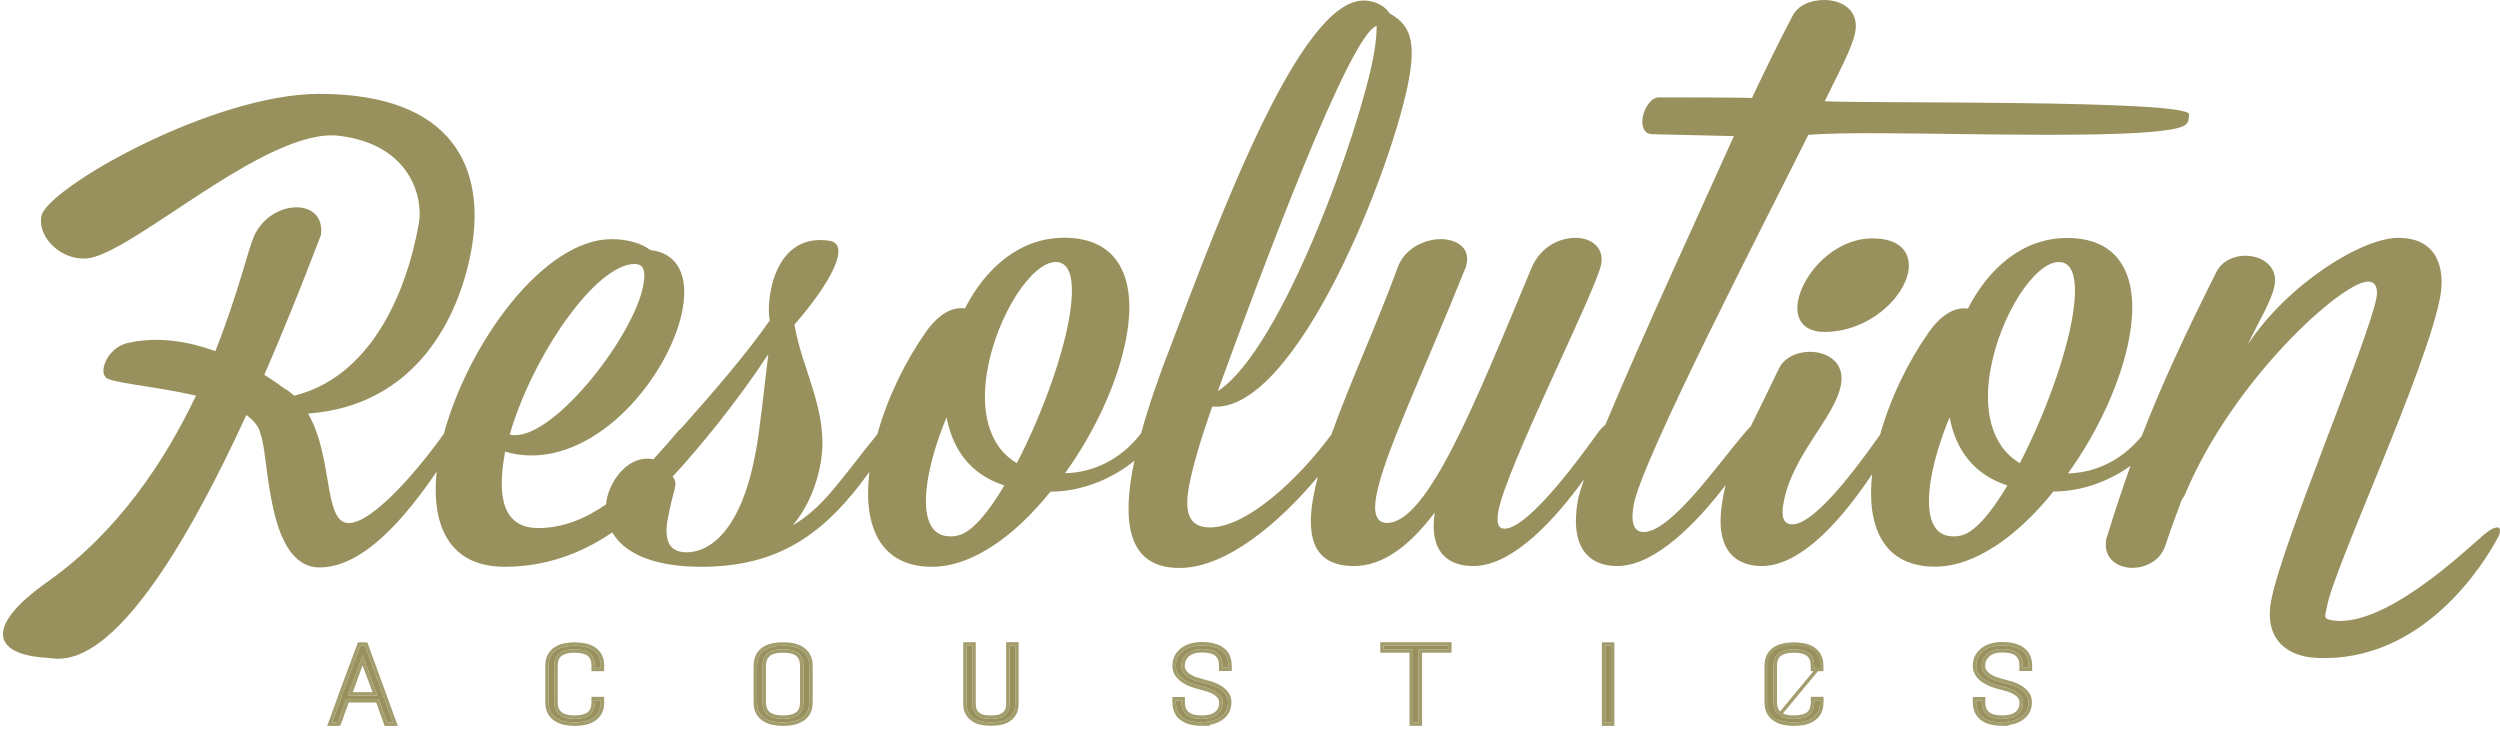 <svg xmlns="http://www.w3.org/2000/svg" width="218" height="64" viewBox="0 0 218 64" fill="none"><path d="M29.471 63H28.961L29.806 60.68V60.652L31.421 56.309H31.82L34.261 63H33.75L33.017 60.958H30.195L29.462 63H29.471ZM31.615 57.154L30.335 60.652H32.915L31.615 57.154Z" fill="#99915D"></path><path d="M28.82 62.949L28.747 63.15H28.961H29.249H29.462H29.471V63.003L29.603 63.05L30.301 61.108H32.911L33.609 63.05L33.645 63.15H33.75H34.261H34.475L34.401 62.948L31.96 56.258L31.925 56.159H31.82H31.421H31.316L31.28 56.257L29.665 60.6L29.656 60.625V60.652V60.653L28.82 62.949ZM32.699 60.502H30.549L31.616 57.587L32.699 60.502Z" stroke="#99915D" stroke-opacity="0.9" stroke-width="0.3"></path><path d="M50.122 63C49.862 63 49.593 62.972 49.324 62.926C49.055 62.879 48.804 62.787 48.59 62.657C48.368 62.527 48.191 62.341 48.052 62.118C47.913 61.886 47.848 61.59 47.848 61.218V58.072C47.848 57.711 47.913 57.414 48.052 57.182C48.191 56.95 48.368 56.773 48.59 56.644C48.813 56.514 49.055 56.43 49.324 56.384C49.593 56.337 49.862 56.309 50.122 56.309C50.382 56.309 50.642 56.337 50.911 56.384C51.18 56.43 51.431 56.514 51.644 56.644C51.867 56.773 52.043 56.95 52.182 57.182C52.322 57.414 52.386 57.711 52.386 58.072V58.23H51.876V58.072C51.876 57.562 51.727 57.191 51.431 56.959C51.124 56.727 50.688 56.616 50.113 56.616C49.537 56.616 49.092 56.727 48.776 56.959C48.479 57.191 48.331 57.562 48.331 58.072V61.218C48.331 61.729 48.479 62.1 48.795 62.341C49.082 62.573 49.519 62.685 50.113 62.685C50.707 62.685 51.124 62.573 51.431 62.341C51.727 62.1 51.876 61.719 51.876 61.218V61.061H52.386V61.218C52.386 61.59 52.322 61.886 52.182 62.118C52.043 62.35 51.867 62.527 51.644 62.657C51.421 62.787 51.18 62.879 50.911 62.926C50.642 62.972 50.382 63 50.122 63Z" fill="#99915D"></path><path d="M47.924 62.196L47.924 62.196L47.925 62.198C48.074 62.437 48.267 62.641 48.514 62.786C48.744 62.926 49.012 63.024 49.298 63.074C49.574 63.121 49.852 63.15 50.122 63.15C50.392 63.15 50.661 63.121 50.936 63.074C51.224 63.024 51.483 62.925 51.72 62.786C51.965 62.643 52.159 62.448 52.311 62.196C52.469 61.932 52.536 61.606 52.536 61.218V61.061V60.911H52.386H51.876H51.726V61.061V61.218C51.726 61.689 51.588 62.019 51.338 62.223C51.068 62.427 50.688 62.535 50.113 62.535C49.532 62.535 49.138 62.425 48.889 62.224L48.889 62.224L48.886 62.222C48.619 62.018 48.481 61.699 48.481 61.218V58.072C48.481 57.592 48.619 57.273 48.867 57.078C49.146 56.874 49.555 56.766 50.113 56.766C50.671 56.766 51.069 56.874 51.339 57.078C51.587 57.272 51.726 57.591 51.726 58.072V58.23V58.38H51.876H52.386H52.536V58.23V58.072C52.536 57.694 52.469 57.367 52.311 57.105C52.16 56.852 51.966 56.658 51.721 56.515C51.488 56.373 51.219 56.285 50.936 56.236C50.661 56.188 50.392 56.159 50.122 56.159C49.852 56.159 49.574 56.188 49.298 56.236C49.014 56.285 48.755 56.374 48.515 56.514C48.269 56.657 48.075 56.852 47.924 57.105C47.766 57.367 47.698 57.694 47.698 58.072V61.218C47.698 61.606 47.766 61.932 47.924 62.196Z" stroke="#99915D" stroke-opacity="0.9" stroke-width="0.3"></path><path d="M68.276 63C68.025 63 67.756 62.972 67.487 62.926C67.218 62.879 66.967 62.787 66.754 62.657C66.54 62.527 66.355 62.341 66.215 62.118C66.076 61.886 66.011 61.59 66.011 61.218V58.072C66.011 57.507 66.197 57.07 66.568 56.764C66.958 56.458 67.533 56.309 68.285 56.309C69.037 56.309 69.621 56.458 69.993 56.764C70.373 57.061 70.568 57.497 70.568 58.072V61.218C70.568 61.59 70.503 61.886 70.364 62.118C70.225 62.35 70.048 62.527 69.826 62.657C69.603 62.787 69.362 62.879 69.093 62.926C68.823 62.972 68.554 63 68.294 63H68.276ZM68.276 56.616C67.672 56.616 67.236 56.727 66.958 56.959C66.652 57.2 66.494 57.571 66.494 58.072V61.218C66.494 61.719 66.642 62.1 66.958 62.341C67.246 62.573 67.682 62.685 68.276 62.685C68.87 62.685 69.297 62.573 69.612 62.341C69.909 62.109 70.058 61.738 70.058 61.218V58.072C70.058 57.562 69.909 57.191 69.612 56.959C69.315 56.727 68.87 56.616 68.276 56.616Z" fill="#99915D"></path><path d="M66.087 62.196L66.087 62.196L66.088 62.198C66.239 62.44 66.441 62.642 66.676 62.785C66.906 62.925 67.175 63.024 67.461 63.074C67.737 63.121 68.015 63.15 68.276 63.15H68.294C68.565 63.15 68.843 63.121 69.118 63.074C69.406 63.024 69.664 62.925 69.901 62.786C70.147 62.643 70.341 62.448 70.493 62.196C70.651 61.932 70.718 61.606 70.718 61.218V58.072C70.718 57.461 70.509 56.977 70.087 56.647C69.676 56.309 69.05 56.159 68.285 56.159C67.517 56.159 66.903 56.31 66.475 56.646L66.475 56.646L66.473 56.648C66.061 56.988 65.861 57.471 65.861 58.072V61.218C65.861 61.606 65.929 61.932 66.087 62.196ZM67.051 57.077L67.051 57.077L67.054 57.074C67.292 56.876 67.685 56.766 68.276 56.766C68.856 56.766 69.261 56.875 69.52 57.077C69.769 57.272 69.908 57.591 69.908 58.072V61.218C69.908 61.709 69.769 62.028 69.522 62.222C69.242 62.427 68.852 62.535 68.276 62.535C67.696 62.535 67.301 62.425 67.052 62.224L67.052 62.224L67.049 62.222C66.782 62.018 66.644 61.69 66.644 61.218V58.072C66.644 57.604 66.79 57.282 67.051 57.077Z" stroke="#99915D" stroke-opacity="0.9" stroke-width="0.3"></path><path d="M86.411 62.991C86.17 62.991 85.919 62.972 85.678 62.926C85.427 62.879 85.204 62.805 85 62.685C84.796 62.564 84.629 62.397 84.49 62.183C84.36 61.97 84.295 61.692 84.295 61.358V56.3H84.787V61.358C84.787 61.654 84.843 61.896 84.945 62.072C85.047 62.248 85.186 62.378 85.344 62.471C85.501 62.564 85.678 62.629 85.863 62.647C86.049 62.675 86.235 62.685 86.42 62.685C86.587 62.685 86.773 62.675 86.959 62.647C87.144 62.62 87.321 62.564 87.478 62.471C87.636 62.378 87.766 62.248 87.877 62.072C87.98 61.896 88.035 61.664 88.035 61.358V56.3H88.527V61.358C88.527 61.692 88.462 61.97 88.332 62.183C88.202 62.397 88.035 62.564 87.831 62.685C87.627 62.805 87.404 62.889 87.153 62.926C86.903 62.972 86.652 62.991 86.42 62.991H86.411Z" fill="#99915D"></path><path d="M84.362 62.261L84.362 62.261L84.364 62.265C84.514 62.495 84.697 62.68 84.924 62.814C85.147 62.945 85.387 63.025 85.65 63.073C85.902 63.122 86.162 63.141 86.411 63.141H86.42C86.659 63.141 86.918 63.122 87.178 63.074C87.448 63.033 87.688 62.943 87.907 62.814C88.134 62.68 88.318 62.495 88.46 62.261C88.609 62.018 88.677 61.71 88.677 61.358V56.3V56.15H88.527H88.035H87.885V56.3V61.358C87.885 61.645 87.833 61.848 87.749 61.995C87.649 62.152 87.536 62.263 87.402 62.342C87.264 62.423 87.107 62.474 86.936 62.499C86.76 62.526 86.582 62.535 86.42 62.535C86.24 62.535 86.062 62.526 85.886 62.499L85.886 62.499L85.878 62.498C85.718 62.482 85.562 62.426 85.42 62.342C85.282 62.261 85.162 62.149 85.074 61.997C84.99 61.85 84.937 61.638 84.937 61.358V56.3V56.15H84.787H84.295H84.145V56.3V61.358C84.145 61.71 84.213 62.018 84.362 62.261Z" stroke="#99915D" stroke-opacity="0.9" stroke-width="0.3"></path><path d="M104.815 62.991C104.054 62.991 103.488 62.842 103.108 62.536C102.727 62.248 102.532 61.812 102.532 61.228V61.079H103.024V61.228C103.024 61.562 103.08 61.822 103.2 62.007C103.312 62.202 103.46 62.341 103.637 62.443C103.813 62.545 104.008 62.61 104.212 62.638C104.426 62.666 104.62 62.684 104.815 62.684C105.391 62.684 105.827 62.564 106.143 62.313C106.449 62.063 106.607 61.719 106.607 61.274C106.607 61.033 106.542 60.838 106.412 60.671C106.282 60.513 106.124 60.374 105.938 60.272C105.753 60.17 105.558 60.086 105.363 60.021C105.159 59.965 105.001 59.919 104.871 59.882L104.602 59.808C104.444 59.771 104.249 59.715 104.017 59.632C103.785 59.557 103.562 59.446 103.34 59.316C103.126 59.177 102.931 59.01 102.774 58.806C102.616 58.601 102.532 58.36 102.532 58.063C102.532 57.562 102.718 57.145 103.089 56.82C103.516 56.458 104.091 56.282 104.815 56.282C105.539 56.282 106.143 56.439 106.542 56.745C106.922 57.042 107.108 57.479 107.108 58.054V58.212H106.597V58.054C106.597 57.553 106.44 57.182 106.133 56.931C105.846 56.708 105.4 56.597 104.806 56.597C104.231 56.597 103.794 56.736 103.488 57.005C103.173 57.274 103.015 57.627 103.015 58.054C103.015 58.295 103.08 58.49 103.2 58.657C103.33 58.824 103.479 58.963 103.665 59.075C103.85 59.186 104.045 59.279 104.24 59.344C104.444 59.409 104.62 59.464 104.778 59.502L105.029 59.566C105.168 59.604 105.354 59.65 105.586 59.724C105.818 59.798 106.05 59.891 106.263 60.021C106.486 60.151 106.681 60.318 106.839 60.513C107.006 60.708 107.08 60.959 107.08 61.246C107.08 61.747 106.894 62.146 106.514 62.453C106.105 62.787 105.521 62.963 104.788 62.963L104.815 62.991Z" fill="#99915D"></path><path d="M104.815 63.141H105.178L105.136 63.099C105.735 63.051 106.235 62.874 106.608 62.569C107.025 62.233 107.23 61.791 107.23 61.246C107.23 60.933 107.149 60.645 106.954 60.417C106.785 60.209 106.577 60.031 106.34 59.892C106.113 59.755 105.869 59.658 105.631 59.581C105.432 59.518 105.266 59.474 105.136 59.44C105.112 59.433 105.089 59.427 105.067 59.422L105.066 59.421L104.816 59.356L104.816 59.356L104.813 59.355C104.662 59.32 104.491 59.266 104.286 59.201C104.104 59.14 103.919 59.053 103.742 58.946C103.575 58.846 103.44 58.721 103.321 58.567C103.22 58.428 103.165 58.264 103.165 58.054C103.165 57.669 103.305 57.359 103.586 57.119L103.586 57.12L103.587 57.118C103.858 56.88 104.254 56.747 104.806 56.747C105.385 56.747 105.791 56.856 106.04 57.048C106.303 57.264 106.447 57.587 106.447 58.054V58.212V58.362H106.597H107.108H107.258V58.212V58.054C107.258 57.443 107.059 56.959 106.634 56.627L106.634 56.627L106.633 56.627C106.198 56.292 105.557 56.132 104.815 56.132C104.067 56.132 103.454 56.314 102.992 56.705L102.992 56.705L102.99 56.707C102.586 57.061 102.382 57.52 102.382 58.063C102.382 58.391 102.475 58.665 102.655 58.897C102.825 59.117 103.033 59.295 103.258 59.442L103.258 59.442L103.264 59.446C103.491 59.578 103.723 59.695 103.969 59.773C104.204 59.858 104.402 59.915 104.565 59.953L104.83 60.026C104.861 60.035 104.892 60.044 104.926 60.054C105.035 60.085 105.164 60.123 105.319 60.165C105.505 60.227 105.69 60.306 105.866 60.403C106.032 60.495 106.175 60.62 106.295 60.764C106.401 60.902 106.457 61.063 106.457 61.274C106.457 61.678 106.316 61.977 106.048 62.197C105.769 62.418 105.371 62.535 104.815 62.535C104.63 62.535 104.442 62.517 104.232 62.489C104.046 62.464 103.87 62.405 103.712 62.313C103.556 62.224 103.428 62.103 103.331 61.933L103.331 61.932L103.326 61.925C103.228 61.775 103.174 61.549 103.174 61.228V61.079V60.929H103.024H102.532H102.382V61.079V61.228C102.382 61.848 102.591 62.332 103.015 62.654C103.434 62.99 104.04 63.141 104.815 63.141Z" stroke="#99915D" stroke-opacity="0.9" stroke-width="0.3"></path><path d="M126.273 56.616H123.702V62.991H123.211V56.616H120.658V56.3H126.273V56.616Z" fill="#99915D"></path><path d="M126.273 56.766H126.423V56.616V56.3V56.15H126.273H120.658H120.508V56.3V56.616V56.766H120.658H123.061V62.991V63.141H123.211H123.702H123.852V62.991V56.766H126.273Z" stroke="#99915D" stroke-opacity="0.9" stroke-width="0.3"></path><path d="M139.981 63V56.309H140.473V63H139.981Z" fill="#99915D"></path><path d="M139.831 63V63.15H139.981H140.473H140.623V63V56.309V56.159H140.473H139.981H139.831V56.309V63Z" stroke="#99915D" stroke-opacity="0.9" stroke-width="0.3"></path><path d="M156.437 63C156.168 63 155.908 62.972 155.639 62.926C155.369 62.879 155.119 62.787 154.905 62.657C154.683 62.527 154.506 62.341 154.367 62.118C154.228 61.886 154.163 61.59 154.163 61.218V58.072C154.163 57.711 154.228 57.414 154.367 57.182C154.506 56.95 154.683 56.773 154.905 56.644C155.128 56.514 155.369 56.43 155.639 56.384C155.908 56.337 156.177 56.309 156.437 56.309C156.697 56.309 156.947 56.337 157.226 56.384C157.495 56.43 157.736 56.514 157.959 56.644C158.182 56.773 158.358 56.95 158.497 57.182C158.636 57.414 158.701 57.711 158.701 58.072V58.23H158.191V58.072C158.191 57.562 158.042 57.191 157.745 56.959C157.439 56.727 157.003 56.616 156.427 56.616C155.852 56.616 155.407 56.727 155.1 56.959C154.803 57.191 154.655 57.562 154.655 58.072V61.218C154.655 61.729 154.803 62.1 155.119 62.341C155.407 62.573 155.843 62.685 156.437 62.685C157.031 62.685 157.448 62.573 157.755 62.341C158.052 62.1 158.2 61.719 158.2 61.218V61.061H158.711V61.218C158.711 61.59 158.646 61.886 158.506 62.118C158.367 62.35 158.191 62.527 157.968 62.657C157.745 62.787 157.504 62.879 157.235 62.926C156.966 62.972 156.706 63 156.446 63H156.437Z" fill="#99915D"></path><path d="M157.959 56.644L158.034 56.514C157.794 56.374 157.536 56.285 157.251 56.236L157.251 56.236L157.25 56.236C156.967 56.188 156.708 56.159 156.437 56.159C156.166 56.159 155.889 56.188 155.613 56.236C155.328 56.285 155.07 56.374 154.83 56.514C154.584 56.657 154.39 56.852 154.238 57.105C154.081 57.367 154.013 57.694 154.013 58.072V61.218C154.013 61.606 154.08 61.932 154.238 62.196L154.238 62.196L154.24 62.198C154.389 62.437 154.582 62.641 154.829 62.786C155.059 62.926 155.327 63.024 155.613 63.074C155.888 63.121 156.157 63.15 156.437 63.15H156.446C156.717 63.15 156.985 63.121 157.26 63.074C157.548 63.024 157.807 62.925 158.044 62.786C158.289 62.643 158.483 62.448 158.635 62.196C158.793 61.932 158.861 61.606 158.861 61.218V61.061V60.911H158.711H158.2H158.05V61.061V61.218C158.05 61.689 157.912 62.019 157.662 62.223C157.392 62.427 157.012 62.535 156.437 62.535C155.857 62.535 155.462 62.425 155.213 62.224L155.213 62.224L155.21 62.222C154.943 62.018 154.805 61.699 154.805 61.218V58.072C154.805 57.591 154.944 57.272 155.192 57.078C155.461 56.874 155.868 56.766 156.427 56.766C156.986 56.766 157.384 56.874 157.654 57.078C157.902 57.272 158.041 57.591 158.041 58.072V58.23V58.38H158.191H158.701H158.851V58.23V58.072C158.851 57.694 158.784 57.367 158.626 57.105C158.474 56.852 158.28 56.657 158.034 56.514L157.959 56.644ZM157.959 56.644C158.182 56.773 158.358 56.95 158.497 57.182C158.636 57.414 158.701 57.711 158.701 58.072V58.08L154.905 62.657C154.683 62.527 154.506 62.341 154.367 62.118C154.228 61.886 154.163 61.59 154.163 61.218V58.072C154.163 57.711 154.228 57.414 154.367 57.182C154.506 56.95 154.683 56.773 154.905 56.644C155.128 56.514 155.369 56.43 155.639 56.384C155.908 56.337 156.177 56.309 156.437 56.309C156.697 56.309 156.947 56.337 157.226 56.384C157.495 56.43 157.736 56.514 157.959 56.644Z" stroke="#99915D" stroke-opacity="0.9" stroke-width="0.3"></path><path d="M174.609 62.991C173.848 62.991 173.282 62.842 172.901 62.536C172.521 62.248 172.326 61.812 172.326 61.228V61.079H172.818V61.228C172.818 61.562 172.874 61.822 172.994 62.007C173.106 62.202 173.254 62.341 173.43 62.443C173.607 62.545 173.802 62.61 174.006 62.638C174.219 62.666 174.414 62.684 174.609 62.684C175.185 62.684 175.621 62.564 175.936 62.313C176.243 62.063 176.4 61.719 176.4 61.274C176.4 61.033 176.335 60.838 176.205 60.671C176.076 60.513 175.918 60.374 175.732 60.272C175.546 60.17 175.352 60.086 175.157 60.021C174.953 59.965 174.795 59.919 174.665 59.882L174.396 59.808C174.238 59.771 174.043 59.715 173.811 59.632C173.579 59.557 173.356 59.446 173.133 59.316C172.911 59.186 172.725 59.01 172.567 58.806C172.409 58.601 172.326 58.36 172.326 58.063C172.326 57.562 172.512 57.145 172.883 56.82C173.31 56.458 173.885 56.282 174.609 56.282C175.333 56.282 175.936 56.439 176.335 56.745C176.716 57.042 176.902 57.479 176.902 58.054V58.212H176.391V58.054C176.391 57.553 176.233 57.182 175.927 56.931C175.639 56.708 175.194 56.597 174.6 56.597C174.024 56.597 173.588 56.736 173.282 57.005C172.966 57.274 172.809 57.627 172.809 58.054C172.809 58.295 172.874 58.49 173.003 58.657C173.133 58.824 173.282 58.963 173.468 59.075C173.653 59.186 173.848 59.279 174.043 59.344C174.247 59.409 174.423 59.464 174.581 59.502L174.832 59.566C174.971 59.604 175.157 59.65 175.389 59.724C175.621 59.798 175.853 59.891 176.066 60.021C176.289 60.151 176.484 60.318 176.642 60.513C176.809 60.708 176.883 60.959 176.883 61.246C176.883 61.747 176.697 62.146 176.317 62.453C175.908 62.787 175.324 62.963 174.591 62.963L174.609 62.991Z" fill="#99915D"></path><path d="M174.609 63.141H174.889L174.865 63.105C175.497 63.065 176.023 62.886 176.411 62.569C176.828 62.233 177.033 61.791 177.033 61.246C177.033 60.933 176.952 60.645 176.757 60.417C176.588 60.209 176.38 60.031 176.143 59.892C175.916 59.755 175.672 59.658 175.434 59.581C175.235 59.518 175.069 59.474 174.939 59.44C174.915 59.433 174.892 59.427 174.87 59.422L174.869 59.421L174.619 59.356L174.619 59.356L174.616 59.355C174.465 59.32 174.295 59.266 174.089 59.201C173.907 59.14 173.722 59.053 173.545 58.946C173.377 58.846 173.242 58.719 173.122 58.565C173.014 58.427 172.959 58.265 172.959 58.054C172.959 57.669 173.099 57.359 173.379 57.119L173.379 57.12L173.381 57.118C173.651 56.88 174.048 56.747 174.6 56.747C175.179 56.747 175.584 56.856 175.834 57.048C176.096 57.264 176.241 57.587 176.241 58.054V58.212V58.362H176.391H176.902H177.052V58.212V58.054C177.052 57.443 176.853 56.959 176.428 56.627L176.428 56.627L176.427 56.627C175.991 56.292 175.351 56.132 174.609 56.132C173.861 56.132 173.248 56.314 172.786 56.705L172.786 56.705L172.784 56.707C172.379 57.061 172.176 57.52 172.176 58.063C172.176 58.391 172.269 58.665 172.449 58.897C172.616 59.113 172.815 59.304 173.058 59.446C173.285 59.578 173.517 59.695 173.763 59.773C173.997 59.858 174.196 59.915 174.358 59.953L174.624 60.026C174.654 60.035 174.686 60.044 174.72 60.054C174.829 60.085 174.958 60.123 175.113 60.165C175.299 60.227 175.484 60.306 175.66 60.403C175.826 60.495 175.969 60.62 176.088 60.764C176.195 60.902 176.25 61.063 176.25 61.274C176.25 61.678 176.11 61.977 175.842 62.197C175.563 62.418 175.165 62.535 174.609 62.535C174.424 62.535 174.236 62.517 174.026 62.489C173.84 62.464 173.664 62.405 173.506 62.313C173.35 62.224 173.222 62.103 173.124 61.933L173.125 61.932L173.12 61.925C173.022 61.775 172.968 61.549 172.968 61.228V61.079V60.929H172.818H172.326H172.176V61.079V61.228C172.176 61.848 172.384 62.332 172.809 62.654C173.228 62.99 173.834 63.141 174.609 63.141Z" stroke="#99915D" stroke-opacity="0.9" stroke-width="0.3"></path><path d="M217.766 46C217.46 46 217.135 46.176 216.578 46.64C215.084 47.902 207.705 55.029 203.176 54.054C202.536 53.915 202.796 53.609 202.916 52.885C203.51 49.498 211.696 32.061 212.801 25.788C213.163 23.738 212.764 20.74 209.135 20.74C205.933 20.74 199.473 24.795 196.03 30.011C196.652 28.572 198.099 26.289 198.35 24.851C198.638 23.246 197.264 22.299 195.788 22.299C194.805 22.299 193.737 22.745 193.255 23.747C190.47 29.296 188.484 33.574 186.758 38.028C184.874 40.33 182.47 41.23 180.326 41.285C183.008 37.564 185.022 33.129 185.7 29.296C186.545 24.526 185.18 20.75 180.252 20.75C176.372 20.75 173.384 23.413 171.602 26.911C170.098 26.689 168.827 28.025 168.159 29.018C166.423 31.495 164.873 34.604 163.954 37.889C162.924 39.318 158.516 45.721 156.298 45.721C155.499 45.721 155.304 45.053 155.518 43.893C156.27 39.624 160.019 36.451 160.539 33.509C160.873 31.625 159.379 30.679 157.838 30.679C156.669 30.679 155.601 31.18 155.128 32.126C154.07 34.335 153.272 35.94 152.659 37.184C152.492 37.342 152.316 37.536 152.112 37.787C149.949 40.283 145.736 46.389 143.332 46.389C142.413 46.389 142.2 45.498 142.45 44.06C143.155 40.07 154.051 19.088 157.68 11.767C163.091 11.238 184.261 12.361 189.672 11.219C190.999 10.941 190.814 10.495 190.888 9.985C191.083 8.667 162.098 9.038 159.119 8.825C160.186 6.607 161.541 4.167 161.783 2.775C162.117 0.891 160.613 0 159.073 0C157.903 0 156.78 0.445 156.307 1.392C155.11 3.665 153.949 6.05 152.771 8.547C151.796 8.491 145.587 8.491 144.659 8.491C143.982 8.491 143.397 9.382 143.248 10.208C143.118 10.931 143.304 11.646 144.028 11.702L151.193 11.869C148.668 17.52 143.174 29.37 139.981 37.054C139.777 37.202 139.545 37.444 139.304 37.778C138.413 39.003 133.41 46.102 131.192 46.102C130.635 46.102 130.478 45.6 130.654 44.598C131.331 40.775 139.239 25.232 139.629 23.014C139.879 21.566 138.738 20.74 137.383 20.74C135.907 20.74 134.283 21.575 133.531 23.404C128.733 34.892 124.51 45.601 120.946 45.601C120.027 45.601 119.739 44.765 120.008 43.271C120.649 39.661 124.222 32.284 127.749 23.459C127.842 23.292 127.879 23.069 127.907 22.902C128.139 21.566 126.979 20.852 125.624 20.852C124.268 20.852 122.477 21.631 121.865 23.348C120.194 27.978 117.744 33.286 116.092 37.898C113.252 41.749 108.732 45.99 105.511 45.99C103.785 45.99 103.247 44.877 103.664 42.492C103.971 40.775 104.713 38.27 105.706 35.449C113.029 36.117 121.531 14.43 122.886 6.765C123.545 3.044 122.616 1.995 121.169 1.16C120.834 0.603 120.008 0.046 118.904 0.046C113.308 0.046 106.319 19.07 102.087 30.168C101.047 32.832 100.156 35.411 99.507 37.778C97.595 40.265 95.089 41.211 92.871 41.267C95.553 37.546 97.567 33.11 98.244 29.277C99.089 24.508 97.725 20.731 92.796 20.731C88.917 20.731 85.928 23.394 84.146 26.893C82.652 26.67 81.371 28.006 80.703 28.999C78.968 31.477 77.418 34.576 76.508 37.852C73.102 42.065 71.868 44.162 69.13 45.814C70.457 44.209 71.218 42.316 71.561 40.376C72.341 35.94 69.928 32.293 69.278 28.303C72.517 24.582 74.188 21.297 72.35 21C67.366 20.211 66.772 26.438 67.125 27.941C65.25 30.642 62.419 33.964 59.44 37.304C59.301 37.425 59.152 37.564 58.976 37.769C58.753 38.028 58.493 38.334 58.206 38.678C57.797 39.133 57.38 39.597 56.971 40.051C54.837 39.606 53.203 41.879 52.897 43.605C52.878 43.726 52.86 43.856 52.851 43.977C51.134 45.174 49.157 46.046 46.929 46.046C43.115 46.046 43.616 41.833 44.043 39.383C44.804 39.606 45.584 39.717 46.326 39.717C52.851 39.717 58.596 32.228 59.533 26.902C60.016 24.183 59.217 22.076 56.684 21.798C56.043 21.241 54.697 20.852 53.343 20.852C47.393 20.852 40.841 29.927 38.706 37.824C36.414 41.044 32.488 45.61 30.409 45.61C28.191 45.61 29.082 39.894 26.863 36.061C36.145 35.393 40.033 27.858 41.119 21.696C42.326 14.866 39.709 8.194 27.847 8.185C18.483 8.185 4.023 16.471 3.605 18.856C3.271 20.74 5.359 22.698 7.531 22.54C11.438 22.262 23.225 11.071 29.574 11.841C35.764 12.593 36.924 17.195 36.525 19.469C35.421 25.742 32.219 32.887 25.657 34.502C25.388 34.279 25.072 34.001 24.729 33.834C24.729 33.834 24.098 33.333 23.049 32.683C24.59 29.138 26.232 25.102 27.986 20.49C28.413 17.168 23.569 17.334 22.13 20.638C21.638 21.77 20.72 25.723 18.78 30.614C16.552 29.816 13.926 29.315 11.318 29.871C9.489 30.159 8.608 32.256 9.202 32.878C9.452 33.379 13.48 33.657 17.09 34.502C14.39 40.172 10.315 46.38 4.106 50.76C-1.379 54.63 -0.627 57.07 4.023 57.358C5.498 57.451 10.77 59.502 21.48 36.191C22.149 36.664 22.604 37.221 22.724 37.88C23.485 39.708 23.198 49.48 27.875 49.48C31.708 49.48 35.411 45.053 38.075 41.128C37.593 45.795 39.152 49.424 44.006 49.424C47.505 49.424 50.642 48.301 53.389 46.426C54.354 48.087 56.693 49.424 61.166 49.424C67.979 49.424 71.997 46.473 75.812 41.146C75.246 45.786 76.675 49.424 81.278 49.424C84.787 49.424 88.527 46.705 91.599 42.872C94.495 42.872 97.168 41.62 98.922 40.172C98.857 40.506 98.783 40.831 98.727 41.146C97.845 46.139 98.662 49.526 102.848 49.526C107.034 49.526 111.711 45.415 114.922 41.564C114.755 42.204 114.607 42.835 114.505 43.42C113.883 46.974 114.625 49.359 118.069 49.359C120.593 49.359 122.932 47.586 125.104 44.7C124.565 48.477 126.617 49.359 128.464 49.359C132 49.359 135.74 45.099 138.134 41.787C137.856 42.585 137.661 43.225 137.587 43.642C136.854 47.809 138.608 49.359 141.012 49.359C144.362 49.359 148 45.526 150.469 42.306C150.376 42.705 150.283 43.132 150.2 43.642C149.467 47.809 151.221 49.359 153.615 49.359C157.309 49.359 161.003 44.71 163.249 41.35C162.748 45.888 164.205 49.414 168.734 49.414C172.242 49.414 175.983 46.696 179.055 42.863C181.644 42.863 184.048 41.87 185.783 40.617C185.115 42.473 184.475 44.413 183.816 46.519C183.788 46.686 183.695 46.853 183.667 47.02C183.37 48.681 184.642 49.517 185.932 49.517C187.101 49.517 188.317 48.904 188.781 47.688C189.18 46.464 189.663 45.137 190.248 43.587L190.498 43.197C194.665 33.156 204.216 24.554 206.49 24.554C207.167 24.554 207.362 25.167 207.241 25.89C206.582 29.612 198.907 47.494 198.025 52.486C197.441 55.818 199.529 57.247 201.96 57.367C211.306 57.84 216.625 49.062 217.71 47.067C217.97 46.621 217.952 46.593 217.989 46.371C218.035 46.092 217.933 45.981 217.748 45.981L217.766 46ZM120.046 2.274C120.046 2.942 119.962 3.777 119.814 4.658C118.672 11.154 111.823 30.456 106.189 34.112C109.883 23.96 117.725 2.877 120.046 2.264V2.274ZM55.375 23.023C56.294 23.023 56.257 23.97 56.099 24.851C55.338 29.175 48.563 37.945 44.934 37.945C44.748 37.945 44.627 37.945 44.451 37.889C46.363 31.226 51.876 23.014 55.375 23.014V23.023ZM65.918 39.281C64.684 46.269 61.89 48.162 59.867 48.162C58.391 48.162 57.89 47.16 58.215 45.331C58.707 42.557 59.208 42.232 58.651 41.564C60.925 39.123 64.303 34.994 66.995 30.892C66.587 34.279 66.262 37.397 65.928 39.281H65.918ZM83.432 46.714C83.237 46.77 83.051 46.77 82.866 46.77C80.833 46.77 80.425 44.552 80.944 41.61C81.232 40.005 81.798 38.167 82.541 36.395C83.051 39.058 84.499 41.332 87.58 42.334C86.095 44.83 84.62 46.547 83.422 46.714H83.432ZM88.666 40.385C86.049 38.836 85.52 35.56 86.095 32.284C86.949 27.459 89.975 22.847 92.063 22.847C93.539 22.847 93.724 24.953 93.214 27.839C92.574 31.449 90.717 36.441 88.666 40.385ZM170.897 46.714C170.702 46.77 170.516 46.77 170.331 46.77C168.298 46.77 167.89 44.552 168.409 41.61C168.697 40.005 169.263 38.167 170.006 36.395C170.516 39.058 171.964 41.332 175.045 42.334C173.56 44.83 172.085 46.547 170.887 46.714H170.897ZM176.131 40.385C173.514 38.836 172.985 35.56 173.56 32.284C174.414 27.459 177.44 22.847 179.528 22.847C181.004 22.847 181.189 24.953 180.679 27.839C180.039 31.449 178.173 36.441 176.131 40.385Z" fill="#99915D"></path><path d="M156.78 26.28C156.53 27.718 157.17 28.943 159.082 28.943C162.952 28.943 165.996 26.002 166.405 23.673C166.674 22.123 165.801 20.787 163.286 20.787C159.899 20.787 157.198 23.895 156.78 26.28Z" fill="#99915D"></path></svg>